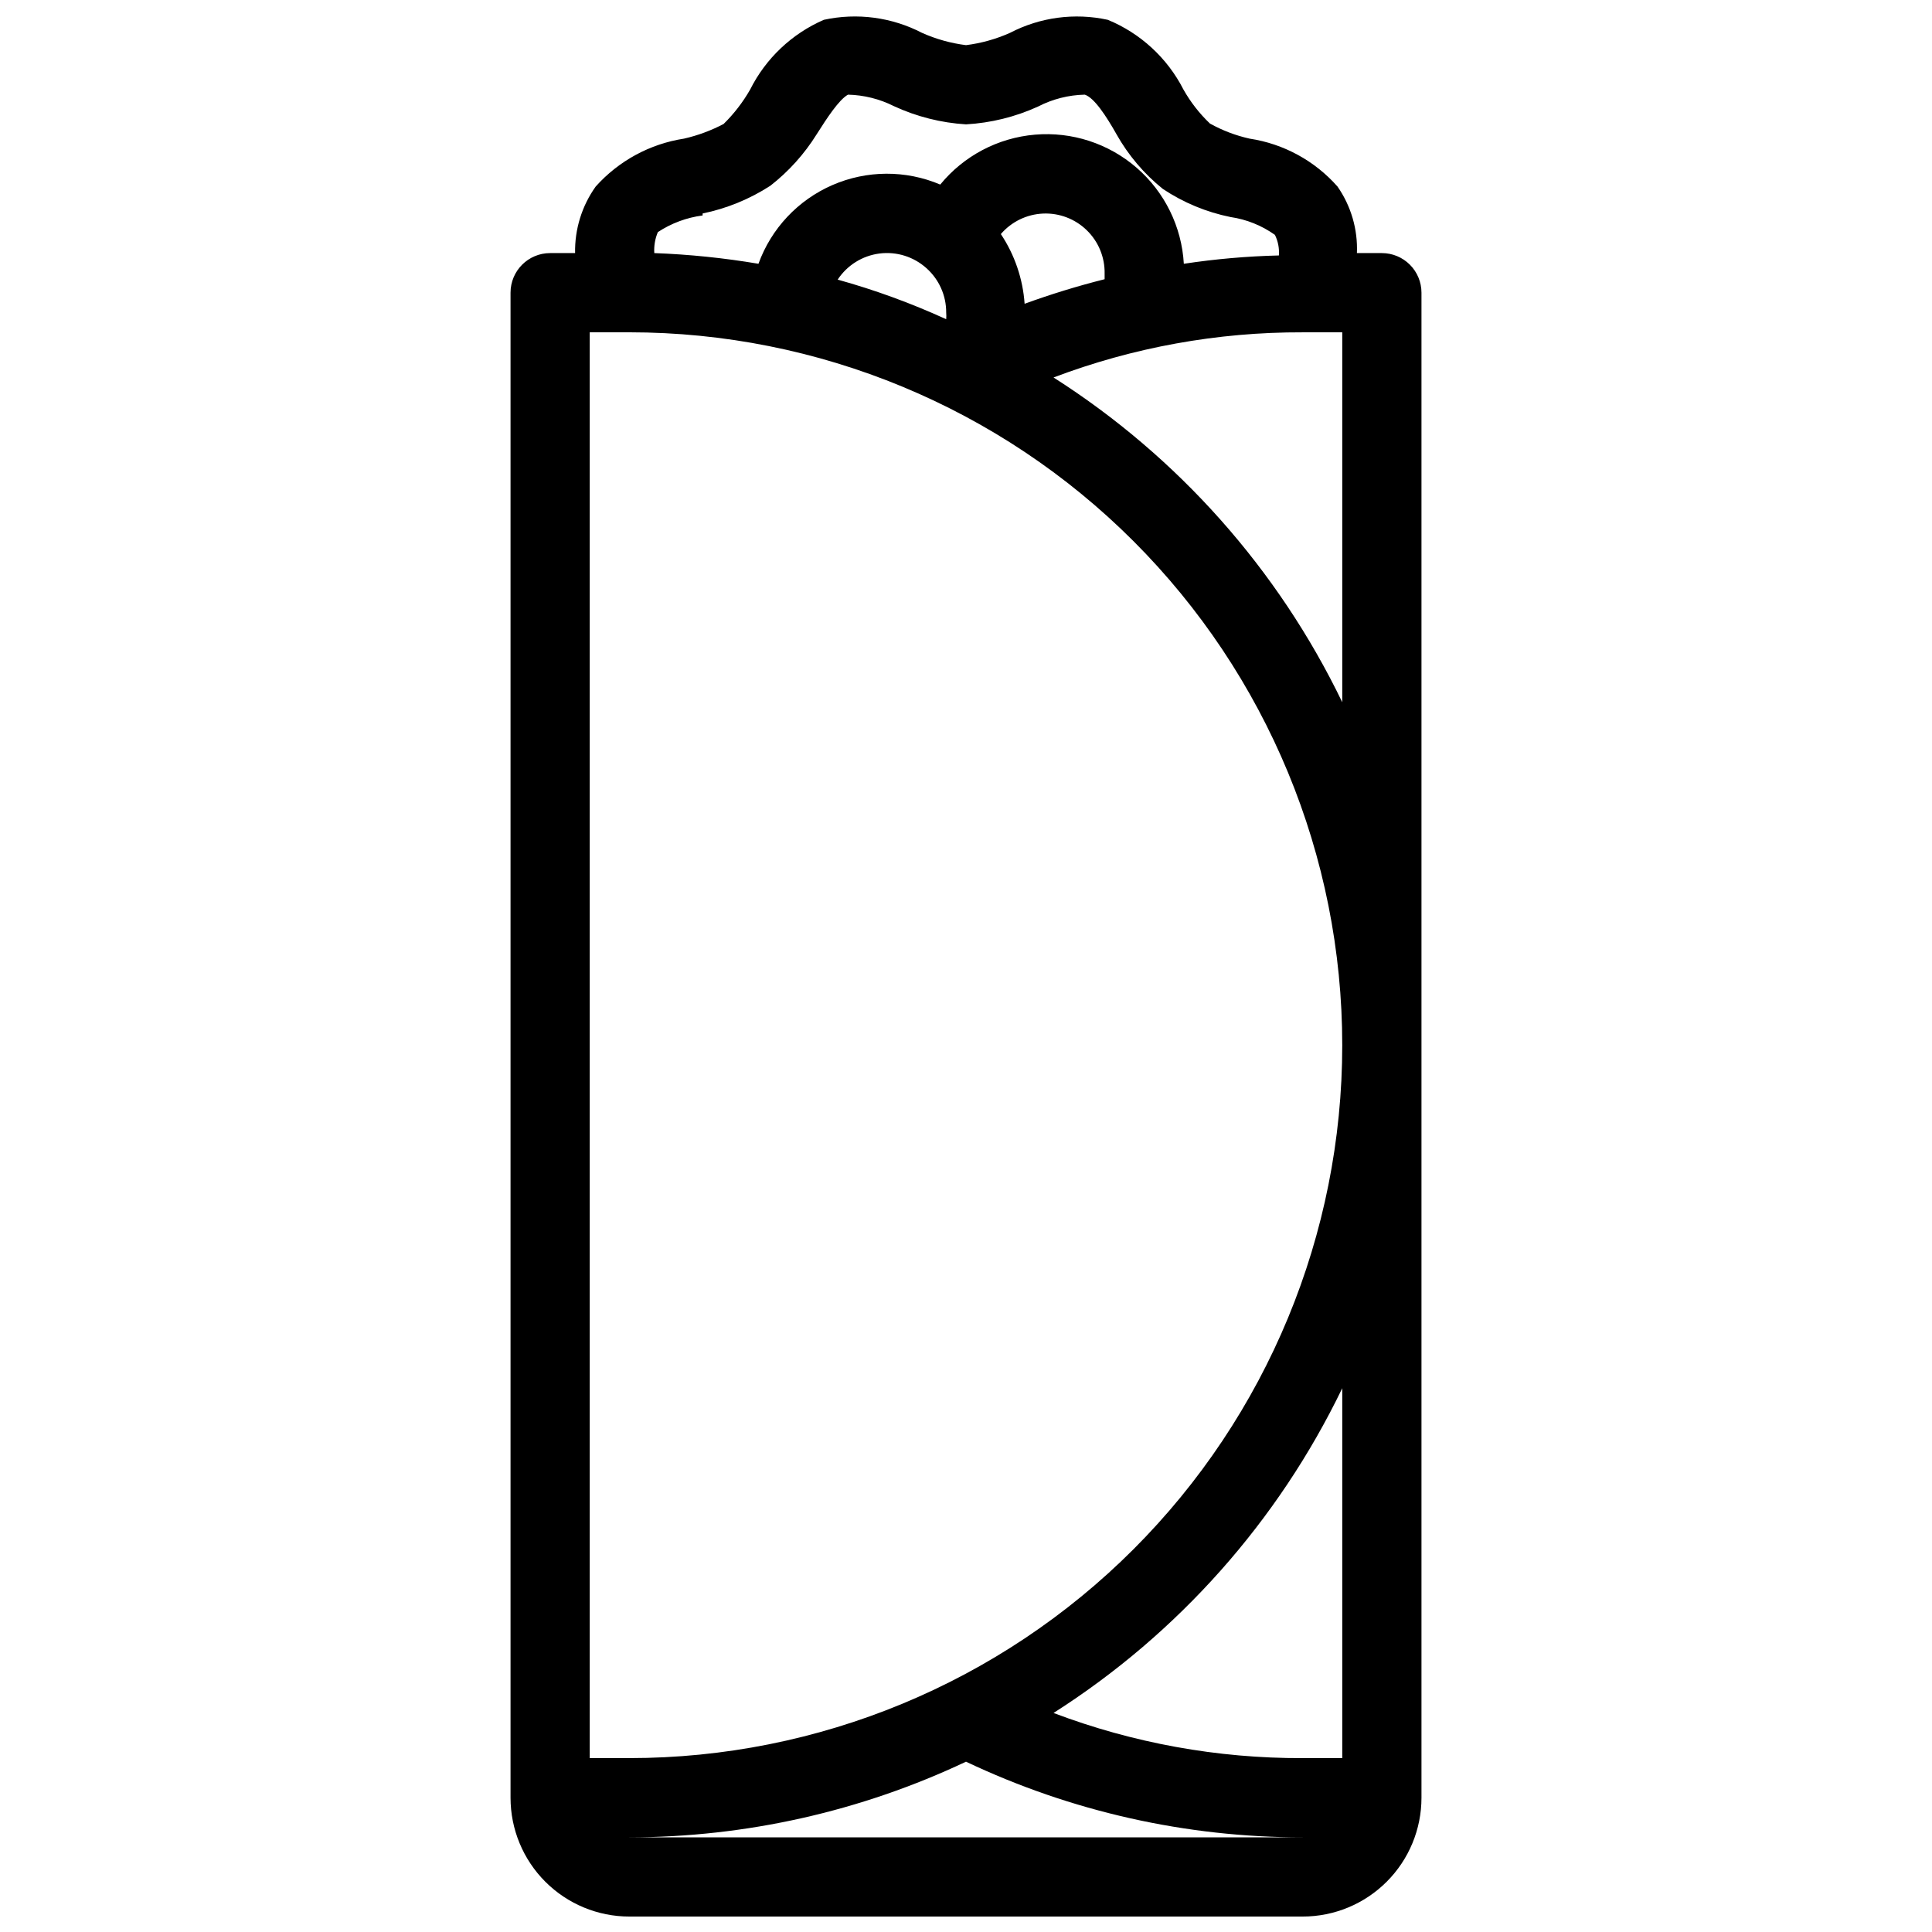 <?xml version="1.0" encoding="UTF-8"?>
<!-- Uploaded to: ICON Repo, www.iconrepo.com, Generator: ICON Repo Mixer Tools -->
<svg width="800px" height="800px" version="1.1" viewBox="144 144 512 512" xmlns="http://www.w3.org/2000/svg">
 <defs>
  <clipPath id="a">
   <path d="m279 148.09h242v503.81h-242z"/>
  </clipPath>
 </defs>
 <g clip-path="url(#a)">
  <path d="m510.21 211.07h-6.613c0.254-6.281-1.555-12.473-5.141-17.633-6.035-6.84-14.285-11.336-23.305-12.699-3.672-0.82-7.203-2.164-10.496-3.992-2.777-2.641-5.148-5.684-7.031-9.023-4.269-8.352-11.379-14.902-20.047-18.473-8.781-1.914-17.953-0.691-25.926 3.461-3.703 1.652-7.629 2.75-11.648 3.254-4.023-0.504-7.949-1.602-11.652-3.254-8.004-4.156-17.215-5.383-26.031-3.461-8.469 3.684-15.375 10.219-19.52 18.473-1.914 3.352-4.281 6.426-7.035 9.129-3.316 1.746-6.844 3.051-10.496 3.887-9.035 1.391-17.309 5.883-23.406 12.699-3.664 5.137-5.578 11.32-5.457 17.633h-6.613c-5.797 0-10.496 4.699-10.496 10.496v398.85c0 8.352 3.32 16.363 9.223 22.266 5.906 5.906 13.914 9.223 22.266 9.223h178.43c8.352 0 16.359-3.316 22.266-9.223 5.906-5.902 9.223-13.914 9.223-22.266v-398.85c0-2.785-1.105-5.453-3.074-7.422s-4.637-3.074-7.422-3.074zm-180.01-10.496c6.387-1.312 12.473-3.805 17.949-7.348 4.863-3.793 9.02-8.41 12.281-13.645 2.731-4.305 5.879-9.133 8.293-10.496h-0.004c4.234 0.102 8.395 1.141 12.176 3.043 6.012 2.781 12.492 4.422 19.105 4.828 6.606-0.375 13.082-1.977 19.102-4.723 3.832-1.98 8.07-3.059 12.387-3.148 2.519 0.84 5.668 5.668 8.398 10.496h-0.004c3.133 5.566 7.305 10.48 12.281 14.484 5.441 3.629 11.539 6.16 17.949 7.453 4.234 0.621 8.266 2.242 11.754 4.723 0.836 1.691 1.195 3.578 1.051 5.457-8.438 0.203-16.848 0.941-25.191 2.203-0.559-9.82-5.07-19-12.504-25.445-7.434-6.445-17.16-9.609-26.965-8.77-9.805 0.84-18.852 5.609-25.082 13.223-9.148-3.879-19.488-3.828-28.602 0.145-9.109 3.969-16.188 11.508-19.574 20.848-9.129-1.543-18.352-2.488-27.605-2.832-0.121-1.902 0.203-3.809 0.945-5.562 3.57-2.348 7.625-3.856 11.859-4.41zm59.305 14.484c3.356 2.984 5.266 7.266 5.246 11.754 0.051 0.594 0.051 1.191 0 1.785-9.293-4.25-18.91-7.762-28.758-10.496 2.504-3.805 6.539-6.328 11.055-6.914 4.519-0.586 9.066 0.828 12.457 3.871zm26.031 9.445h-0.004c-0.457-6.598-2.629-12.965-6.297-18.473 2.816-3.277 6.859-5.242 11.176-5.434s8.52 1.414 11.609 4.434c3.094 3.016 4.801 7.176 4.715 11.496v1.469c-7.176 1.801-14.25 3.977-21.203 6.508zm-115.25 7.559h10.496c50.109 0 98.164 19.906 133.59 55.336 35.43 35.43 55.336 83.484 55.336 133.59 0 50.105-19.906 98.16-55.336 133.59-35.43 35.434-83.484 55.336-133.59 55.336h-10.496zm10.496 398.85c30.855-0.016 61.32-6.863 89.219-20.047 27.879 13.223 58.355 20.07 89.215 20.047zm188.93-31.488v10.496h-10.496c-22.551 0.074-44.926-3.981-66.02-11.965 33.004-21.023 59.5-50.828 76.516-86.066zm-76.516-355.39c21.094-7.984 43.469-12.039 66.02-11.965h10.496v98.031c-17.016-35.238-43.512-65.043-76.516-86.066z"/>
 </g>
</svg>